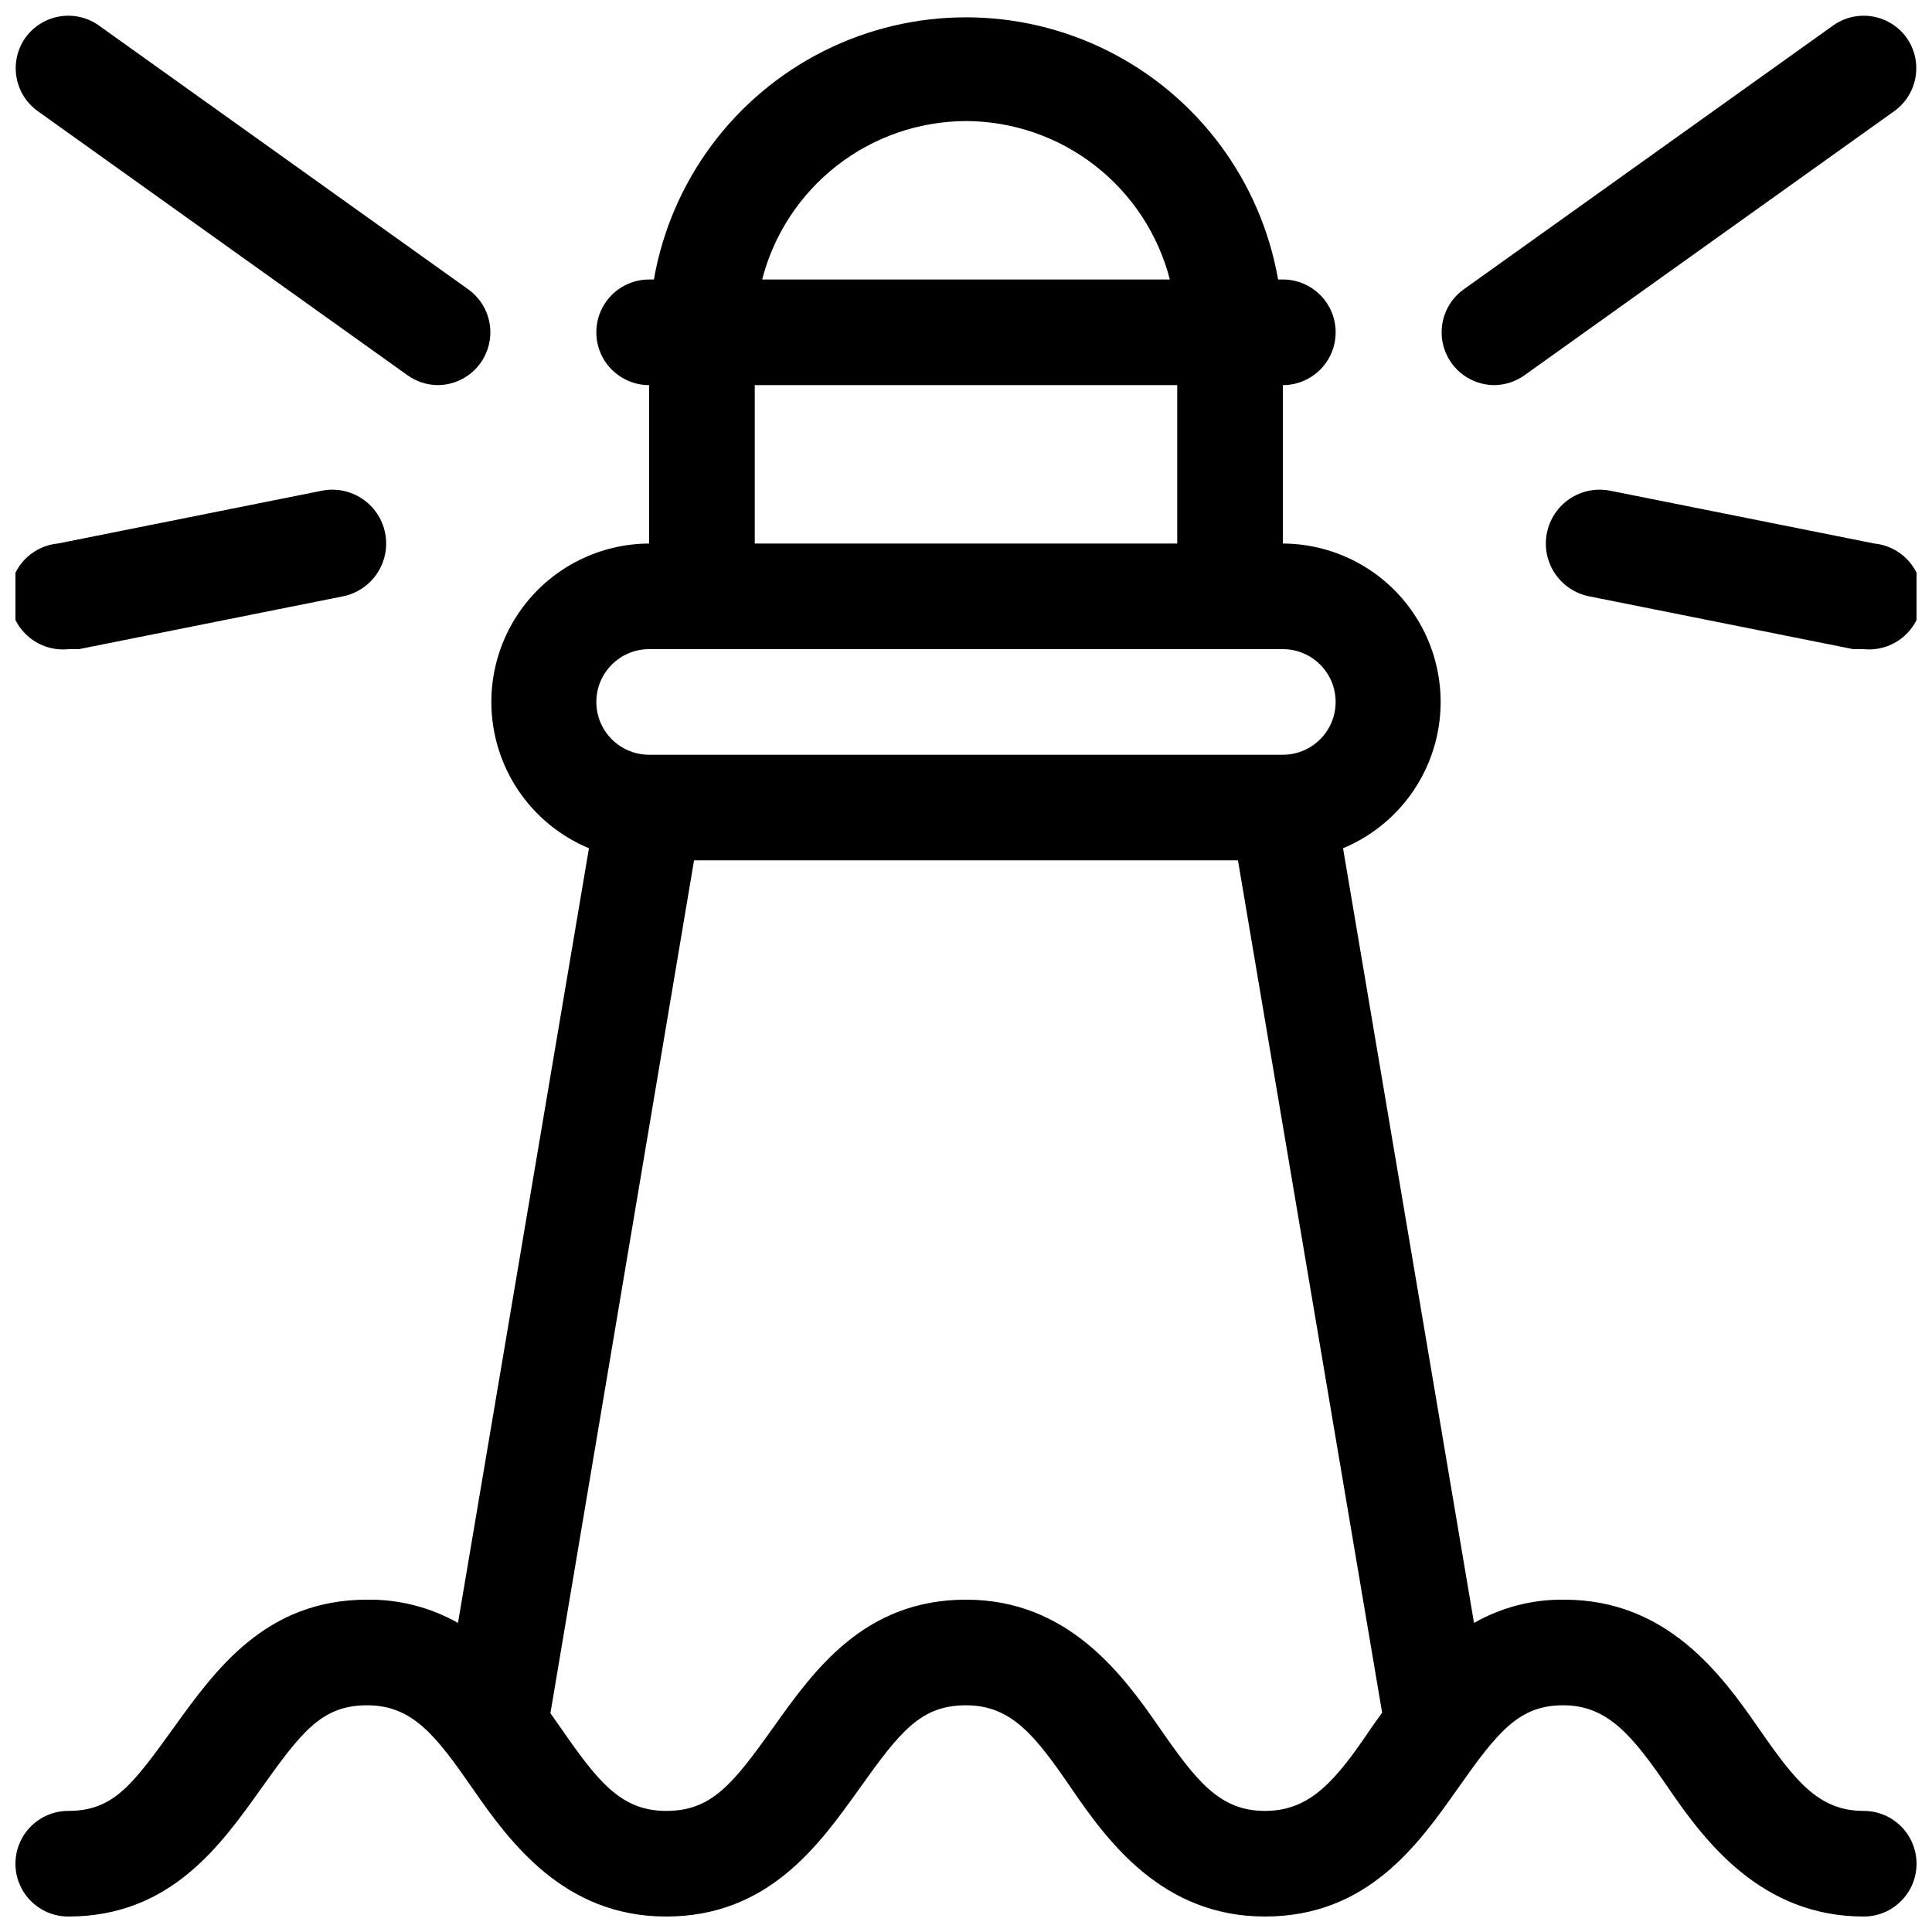 <?xml version="1.0" encoding="UTF-8"?>
<!-- Uploaded to: SVG Repo, www.svgrepo.com, Generator: SVG Repo Mixer Tools -->
<svg width="800px" height="800px" version="1.1" viewBox="144 144 512 512" xmlns="http://www.w3.org/2000/svg">
 <defs>
  <clipPath id="e">
   <path d="m148.09 148.09h503.81v503.81h-503.81z"/>
  </clipPath>
  <clipPath id="d">
   <path d="m148.09 148.09h125.91v98.906h-125.91z"/>
  </clipPath>
  <clipPath id="c">
   <path d="m148.09 273h98.906v44h-98.906z"/>
  </clipPath>
  <clipPath id="b">
   <path d="m526 148.09h125.9v98.906h-125.9z"/>
  </clipPath>
  <clipPath id="a">
   <path d="m553 273h98.902v44h-98.902z"/>
  </clipPath>
 </defs>
 <g>
  <g clip-path="url(#e)">
   <path d="m637.91 623.91c-12.035 0-18.191-7.977-27.988-22.113-9.801-14.133-24.215-33.867-51.363-33.867-8.383-0.117-16.645 2.012-23.93 6.16l-34.707-205.3c12.027-5 21.051-15.301 24.426-27.883 3.379-12.582 0.723-26.016-7.184-36.367-7.906-10.352-20.172-16.445-33.199-16.5v-41.98c7.731 0 13.996-6.266 13.996-13.996s-6.266-13.996-13.996-13.996h-1.258c-4.582-26.156-21.27-48.605-44.996-60.531-23.727-11.93-51.699-11.93-75.426 0-23.727 11.926-40.414 34.375-44.996 60.531h-1.258c-7.731 0-13.996 6.266-13.996 13.996s6.266 13.996 13.996 13.996v41.984-0.004c-13.027 0.055-25.289 6.148-33.199 16.5-7.906 10.352-10.559 23.785-7.184 36.367s12.402 22.883 24.43 27.883l-34.707 205.3c-7.34-4.148-15.645-6.273-24.074-6.16-27.008 0-40.305 18.754-51.219 33.867-10.918 15.117-15.953 22.113-27.988 22.113-7.731 0-13.996 6.266-13.996 13.996 0 7.727 6.266 13.992 13.996 13.992 27.012 0 40.305-18.754 51.082-33.867 10.773-15.113 16.09-22.109 28.125-22.109s18.191 7.977 27.988 22.113c9.801 14.133 24.215 33.863 51.223 33.863 27.012 0 40.445-18.754 51.219-33.867 10.777-15.113 16.238-22.109 28.273-22.109s18.332 7.977 27.988 22.113c9.656 14.133 24.211 33.863 51.219 33.863 27.012 0 40.445-18.754 51.082-33.867 10.637-15.113 16.234-22.113 27.988-22.113s18.332 7.977 27.988 22.113c9.66 14.137 24.633 33.867 51.645 33.867 7.727 0 13.992-6.266 13.992-13.992 0-7.731-6.266-13.996-13.992-13.996zm-237.91-447.83c12.379 0.043 24.395 4.184 34.168 11.781 9.773 7.594 16.754 18.219 19.852 30.203h-108.04c3.094-11.984 10.074-22.609 19.848-30.203 9.773-7.598 21.793-11.738 34.172-11.781zm-55.98 69.977h111.96v41.984l-111.96-0.004zm-27.988 69.973h167.93c7.731 0 13.996 6.266 13.996 13.992 0 7.731-6.266 13.996-13.996 13.996h-167.93c-7.731 0-13.996-6.266-13.996-13.996 0-7.727 6.266-13.992 13.996-13.992zm163.18 307.88c-12.035 0-18.191-7.977-27.988-22.113-9.797-14.133-24.211-33.867-51.219-33.867-27.012 0-40.305 18.754-51.082 33.867-10.777 15.117-16.375 22.113-28.41 22.113-12.035 0-18.191-7.977-27.988-22.113l-2.66-3.777 38.066-226.02h144.14l38.207 225.88-2.801 3.918c-9.516 14.137-16.234 22.113-28.27 22.113z"/>
  </g>
  <g clip-path="url(#d)">
   <path d="m251.93 243.4c2.363 1.711 5.203 2.641 8.117 2.66 6.051-0.039 11.391-3.965 13.238-9.727 1.848-5.762-0.219-12.059-5.121-15.605l-97.965-69.973h0.004c-6.269-4.453-14.953-3.016-19.453 3.219-4.453 6.266-3.016 14.953 3.219 19.453z"/>
  </g>
  <g clip-path="url(#c)">
   <path d="m229.26 274.05-69.973 13.996v-0.004c-3.711 0.371-7.125 2.203-9.484 5.09-2.363 2.887-3.481 6.594-3.109 10.305 0.773 7.731 7.664 13.371 15.395 12.598h2.801l69.973-13.996h-0.004c7.731-1.547 12.742-9.062 11.199-16.793-1.547-7.731-9.066-12.742-16.797-11.195z"/>
  </g>
  <g clip-path="url(#b)">
   <path d="m539.95 246.06c2.918-0.02 5.754-0.949 8.117-2.66l97.965-69.973c6.231-4.5 7.668-13.188 3.219-19.453-4.5-6.234-13.188-7.672-19.453-3.219l-97.965 69.973c-4.902 3.547-6.965 9.844-5.121 15.605 1.848 5.762 7.188 9.688 13.238 9.727z"/>
  </g>
  <g clip-path="url(#a)">
   <path d="m640.71 288.04-69.973-13.996v0.004c-3.711-0.742-7.566 0.02-10.715 2.117-3.152 2.102-5.336 5.367-6.078 9.078-1.547 7.731 3.465 15.246 11.195 16.793l69.973 13.996h2.801c7.727 0.773 14.621-4.867 15.395-12.598 0.77-7.727-4.867-14.621-12.598-15.395z"/>
  </g>
 </g>
</svg>